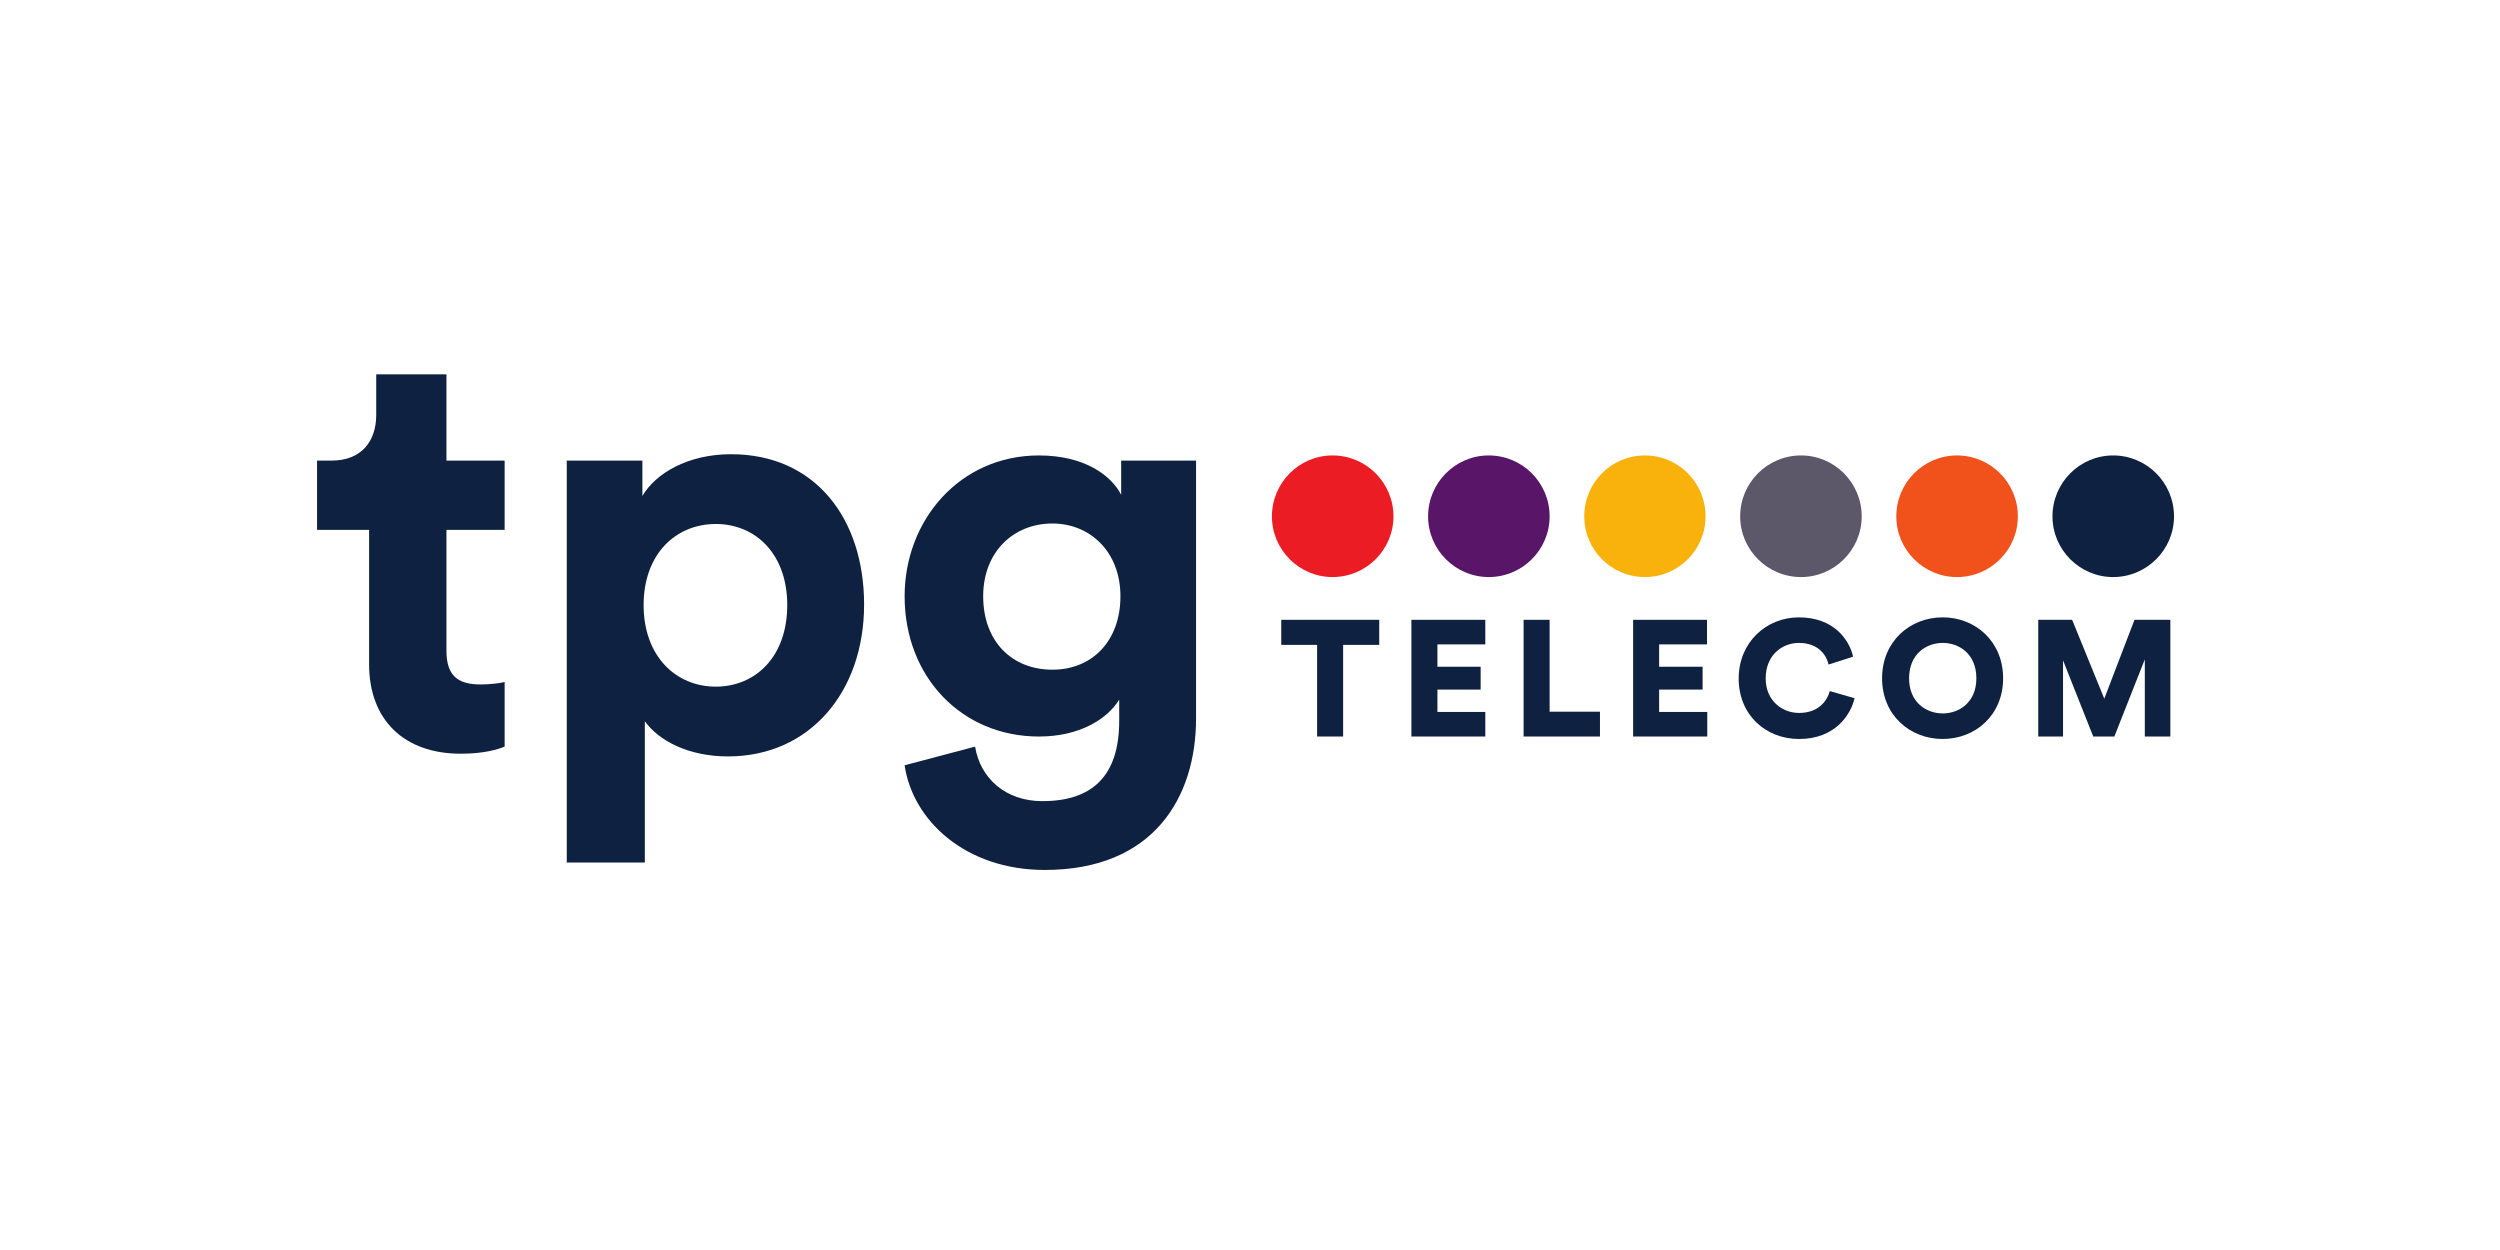 <svg xmlns="http://www.w3.org/2000/svg" id="Layer_1" viewBox="0 0 200 100"><defs><style> .st0 { fill: #f1511b; } .st1 { fill: #0f2141; } .st2 { fill: #5d5869; } .st3 { fill: #f9b10b; } .st4 { fill: #591568; } .st5 { fill: #ec1c24; } </style></defs><path class="st1" d="M35.716,36.848h4.655v5.543h-4.655v9.671c0,2.025.943,2.693,2.73,2.693.746,0,1.591-.098,1.925-.197v5.169c-.57.236-1.689.57-3.516.57-4.518,0-7.327-2.693-7.327-7.155v-10.752h-4.164v-5.543h1.159c2.436,0,3.575-1.592,3.575-3.656v-3.243h5.618v6.899Z"></path><path class="st1" d="M45.341,69.005h0v-32.157h6.05v2.83c1.041-1.789,3.614-3.341,7.091-3.341,6.757,0,10.646,5.169,10.646,12.029,0,6.997-4.361,12.147-10.882,12.147-3.182,0-5.539-1.258-6.659-2.811v11.302h-6.246ZM57.264,41.919h0c-3.202,0-5.775,2.398-5.775,6.486s2.573,6.526,5.775,6.526c3.182,0,5.716-2.398,5.716-6.526,0-4.088-2.534-6.486-5.716-6.486"></path><path class="st1" d="M78.007,59.727h0c.412,2.536,2.436,4.364,5.382,4.364,3.948,0,6.148-1.966,6.148-6.427v-1.69c-.923,1.494-3.084,2.948-6.423,2.948-6.148,0-10.744-4.737-10.744-11.223,0-6.093,4.42-11.263,10.744-11.263,3.654,0,5.775,1.592,6.58,3.145v-2.732h5.991v20.619c0,6.349-3.418,12.128-12.1,12.128-6.345,0-10.568-3.951-11.216-8.373l5.637-1.494ZM89.635,47.698h0c0-3.558-2.436-5.818-5.441-5.818-3.104,0-5.539,2.26-5.539,5.818,0,3.617,2.298,5.877,5.539,5.877,3.182,0,5.441-2.3,5.441-5.877"></path><polygon class="st1" points="107.451 51.59 107.451 51.59 107.451 58.921 105.369 58.921 105.369 51.59 102.501 51.59 102.501 49.585 110.338 49.585 110.338 51.59 107.451 51.59"></polygon><polygon class="st1" points="112.912 58.921 112.912 58.921 112.912 49.585 118.824 49.585 118.824 51.551 114.994 51.551 114.994 53.339 118.451 53.339 118.451 55.167 114.994 55.167 114.994 56.956 118.824 56.956 118.824 58.921 112.912 58.921"></polygon><polygon class="st1" points="121.888 58.921 121.888 58.921 121.888 49.585 123.97 49.585 123.97 56.936 127.997 56.936 127.997 58.921 121.888 58.921"></polygon><polygon class="st1" points="130.649 58.921 130.649 58.921 130.649 49.585 136.561 49.585 136.561 51.551 132.731 51.551 132.731 53.339 136.208 53.339 136.208 55.167 132.731 55.167 132.731 56.956 136.581 56.956 136.581 58.921 130.649 58.921"></polygon><path class="st1" d="M139.095,54.283h0c0-2.909,2.22-4.894,4.812-4.894,2.809,0,4.046,1.808,4.341,3.145l-1.964.629c-.137-.649-.727-1.73-2.377-1.73-1.238,0-2.652.885-2.652,2.85,0,1.749,1.296,2.752,2.671,2.752,1.63,0,2.279-1.061,2.455-1.749l1.984.57c-.295,1.297-1.532,3.263-4.439,3.263-2.671,0-4.832-1.926-4.832-4.835"></path><path class="st1" d="M155.418,49.388h0c2.612,0,4.832,1.926,4.832,4.875s-2.22,4.855-4.832,4.855c-2.632,0-4.852-1.907-4.852-4.855s2.22-4.875,4.852-4.875M155.418,57.074h0c1.296,0,2.691-.865,2.691-2.811,0-1.966-1.395-2.83-2.691-2.83s-2.691.865-2.691,2.83c0,1.946,1.395,2.811,2.691,2.811"></path><polygon class="st1" points="171.584 58.921 171.584 58.921 171.584 52.75 169.148 58.921 167.459 58.921 165.043 52.828 165.043 58.921 163.059 58.921 163.059 49.585 165.77 49.585 168.343 55.894 170.759 49.585 173.627 49.585 173.627 58.921 171.584 58.921"></polygon><path class="st1" d="M169.05,46.165h0c2.691,0,4.871-2.182,4.871-4.855,0-2.693-2.18-4.875-4.871-4.875-2.671,0-4.852,2.182-4.852,4.875,0,2.673,2.18,4.855,4.852,4.855"></path><path class="st5" d="M106.606,46.165h0c2.691,0,4.871-2.182,4.871-4.855,0-2.693-2.18-4.875-4.871-4.875-2.671,0-4.852,2.182-4.852,4.875,0,2.673,2.18,4.855,4.852,4.855"></path><path class="st2" d="M144.084,46.165h0c2.671,0,4.852-2.182,4.852-4.855,0-2.693-2.18-4.875-4.852-4.875-2.691,0-4.871,2.182-4.871,4.875,0,2.673,2.18,4.855,4.871,4.855"></path><path class="st0" d="M156.557,46.165h0c2.691,0,4.871-2.182,4.871-4.855,0-2.693-2.18-4.875-4.871-4.875-2.671,0-4.852,2.182-4.852,4.875,0,2.673,2.18,4.855,4.852,4.855"></path><path class="st3" d="M131.592,46.165h0c2.691,0,4.852-2.182,4.852-4.855,0-2.693-2.161-4.875-4.852-4.875s-4.852,2.182-4.852,4.875c0,2.673,2.161,4.855,4.852,4.855"></path><path class="st4" d="M119.099,46.165h0c2.691,0,4.871-2.182,4.871-4.855,0-2.693-2.18-4.875-4.871-4.875-2.671,0-4.852,2.182-4.852,4.875,0,2.673,2.18,4.855,4.852,4.855"></path></svg>